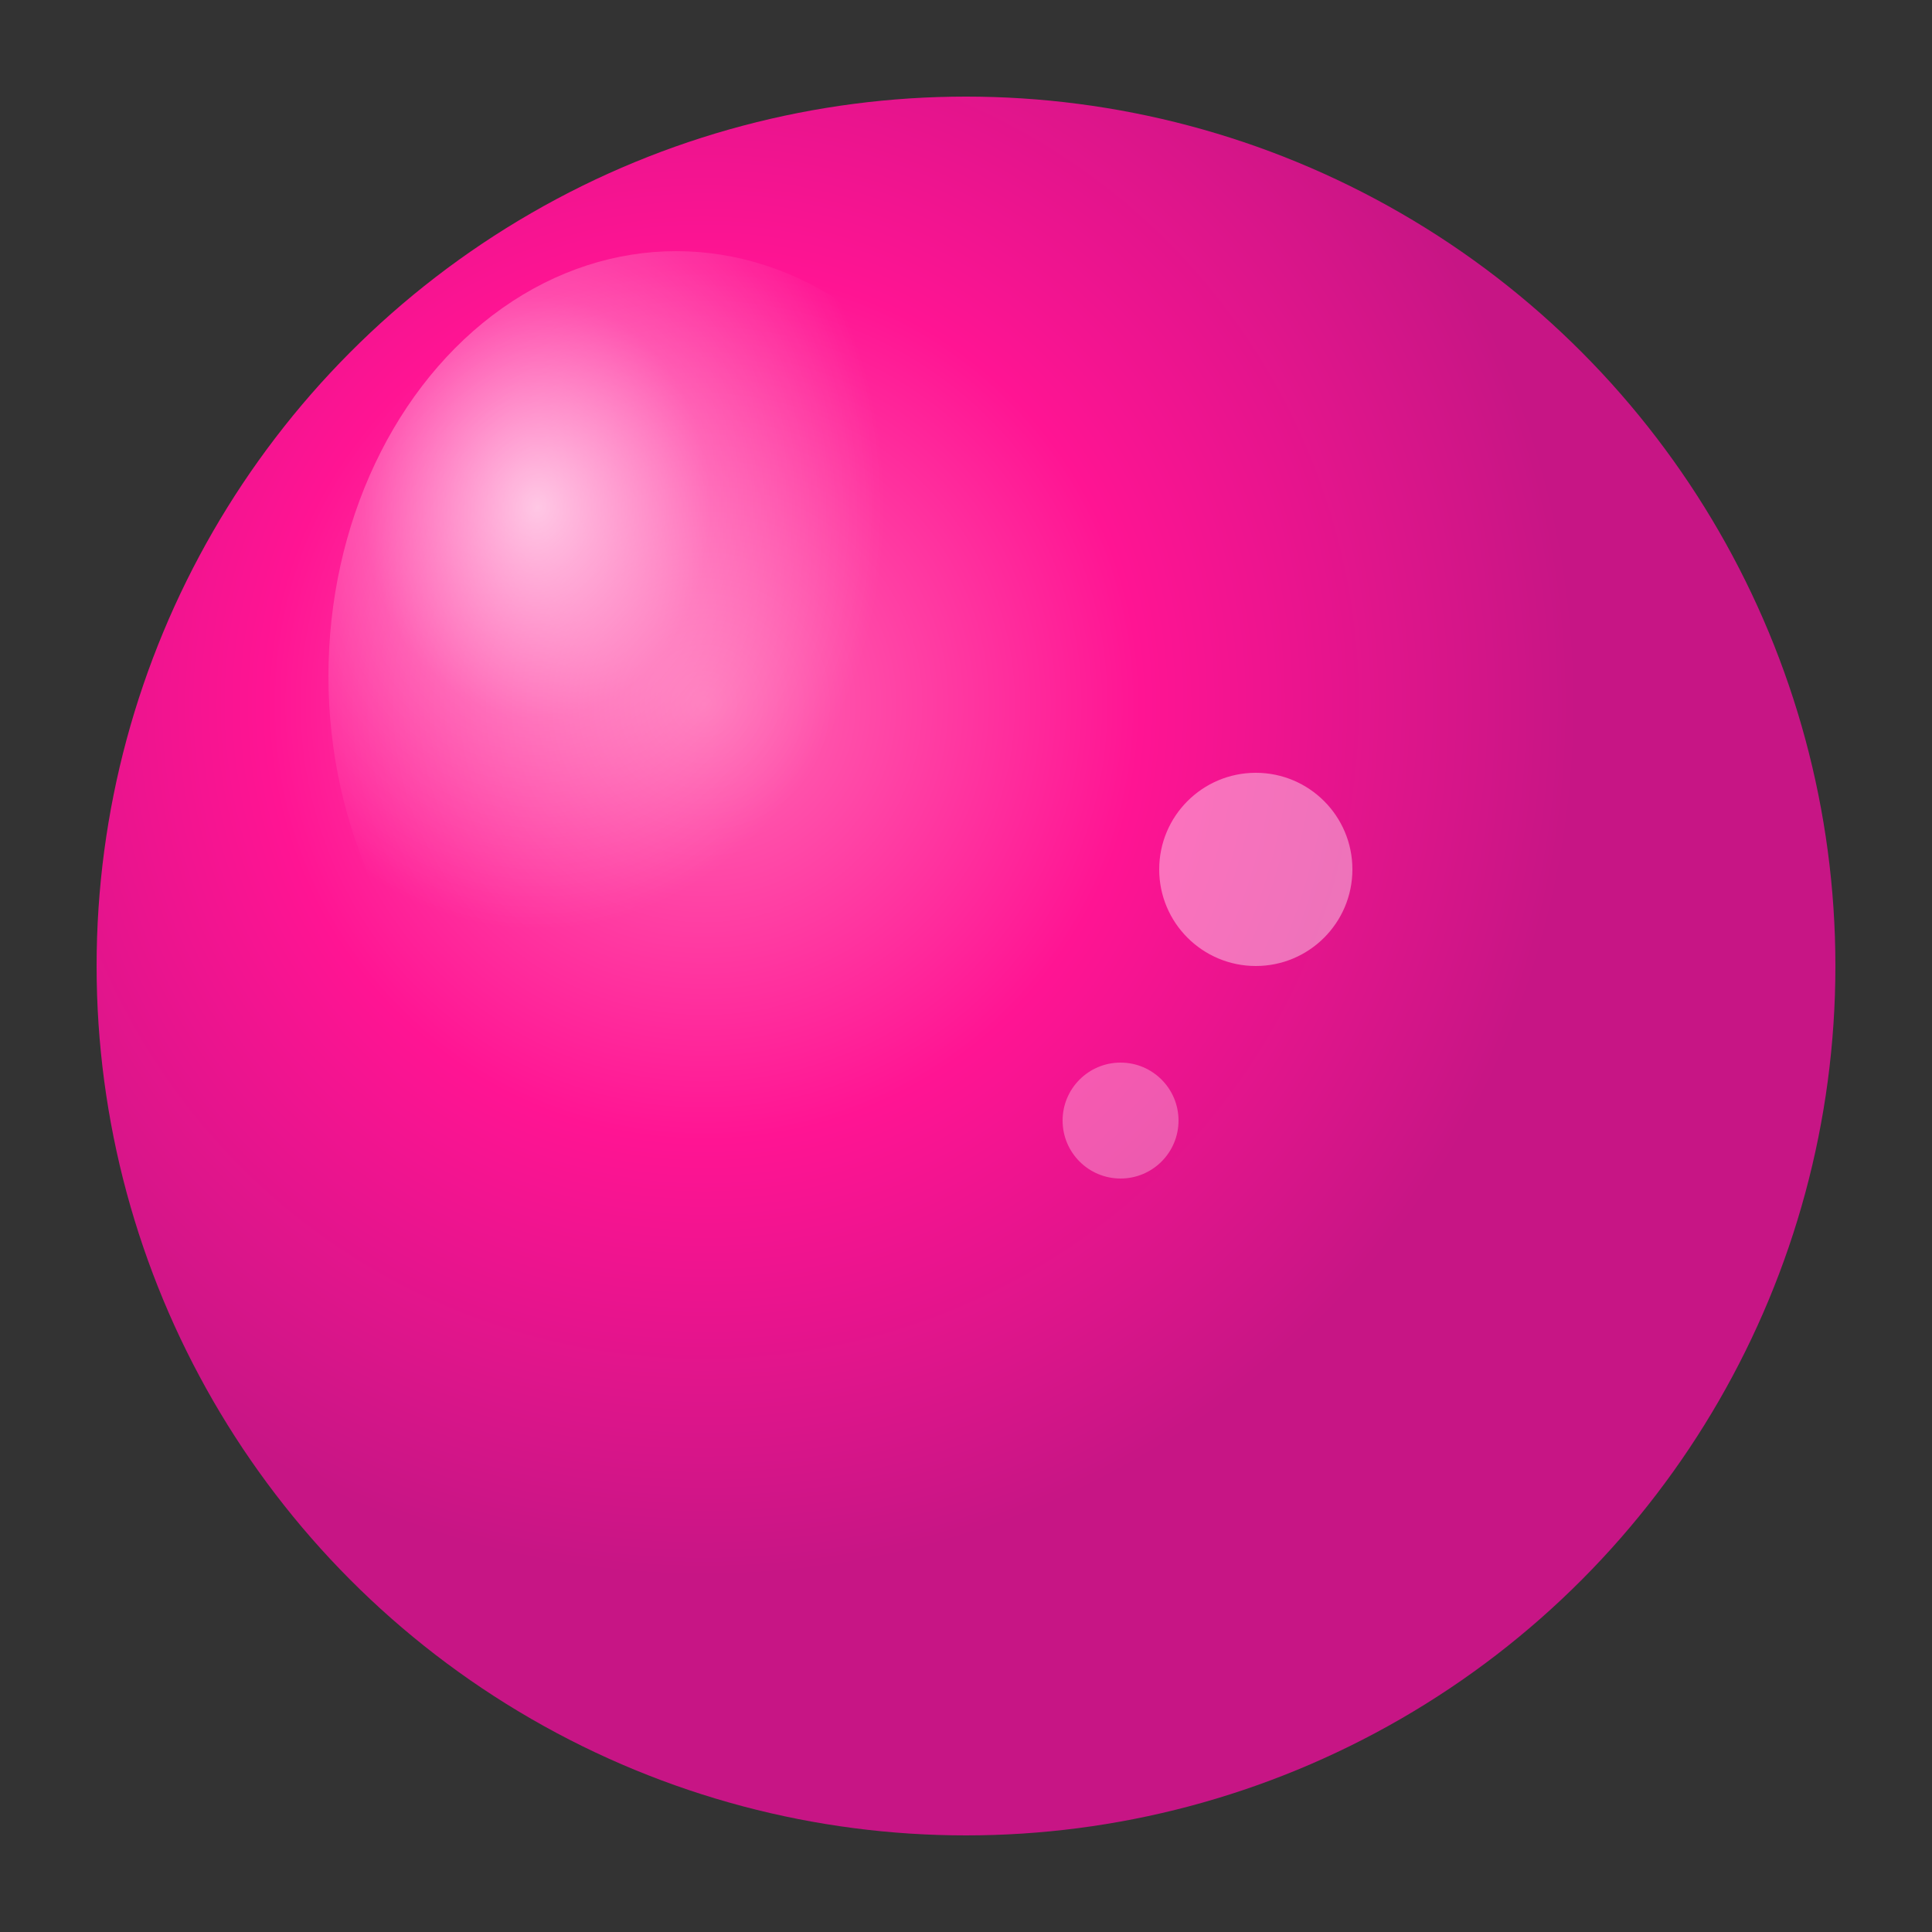 <svg xmlns="http://www.w3.org/2000/svg" viewBox="0 0 100 100">
  <rect x="0" y="0" width="100" height="100" fill="#333333" stroke="none"/>
  <!-- Pink bubble gum with gradient and shine -->
  <defs>
    <radialGradient id="pinkGradient" cx="35%" cy="35%">
      <stop offset="0%" style="stop-color:#FF69B4;stop-opacity:1" />
      <stop offset="50%" style="stop-color:#FF1493;stop-opacity:1" />
      <stop offset="100%" style="stop-color:#C71585;stop-opacity:1" />
    </radialGradient>
    <radialGradient id="shine" cx="30%" cy="30%">
      <stop offset="0%" style="stop-color:#FFFFFF;stop-opacity:0.9" />
      <stop offset="50%" style="stop-color:#FFFFFF;stop-opacity:0.3" />
      <stop offset="100%" style="stop-color:#FFFFFF;stop-opacity:0" />
    </radialGradient>
  </defs>
  
  <!-- Main bubble -->
  <circle cx="50" cy="50" r="45" fill="url(#pinkGradient)" />
  
  <!-- Glossy highlight -->
  <ellipse cx="35" cy="35" rx="18" ry="22" fill="url(#shine)" opacity="0.8" />
  
  <!-- Small highlight spots -->
  <circle cx="65" cy="45" r="5" fill="white" opacity="0.4" />
  <circle cx="58" cy="58" r="3" fill="white" opacity="0.3" />
</svg>
